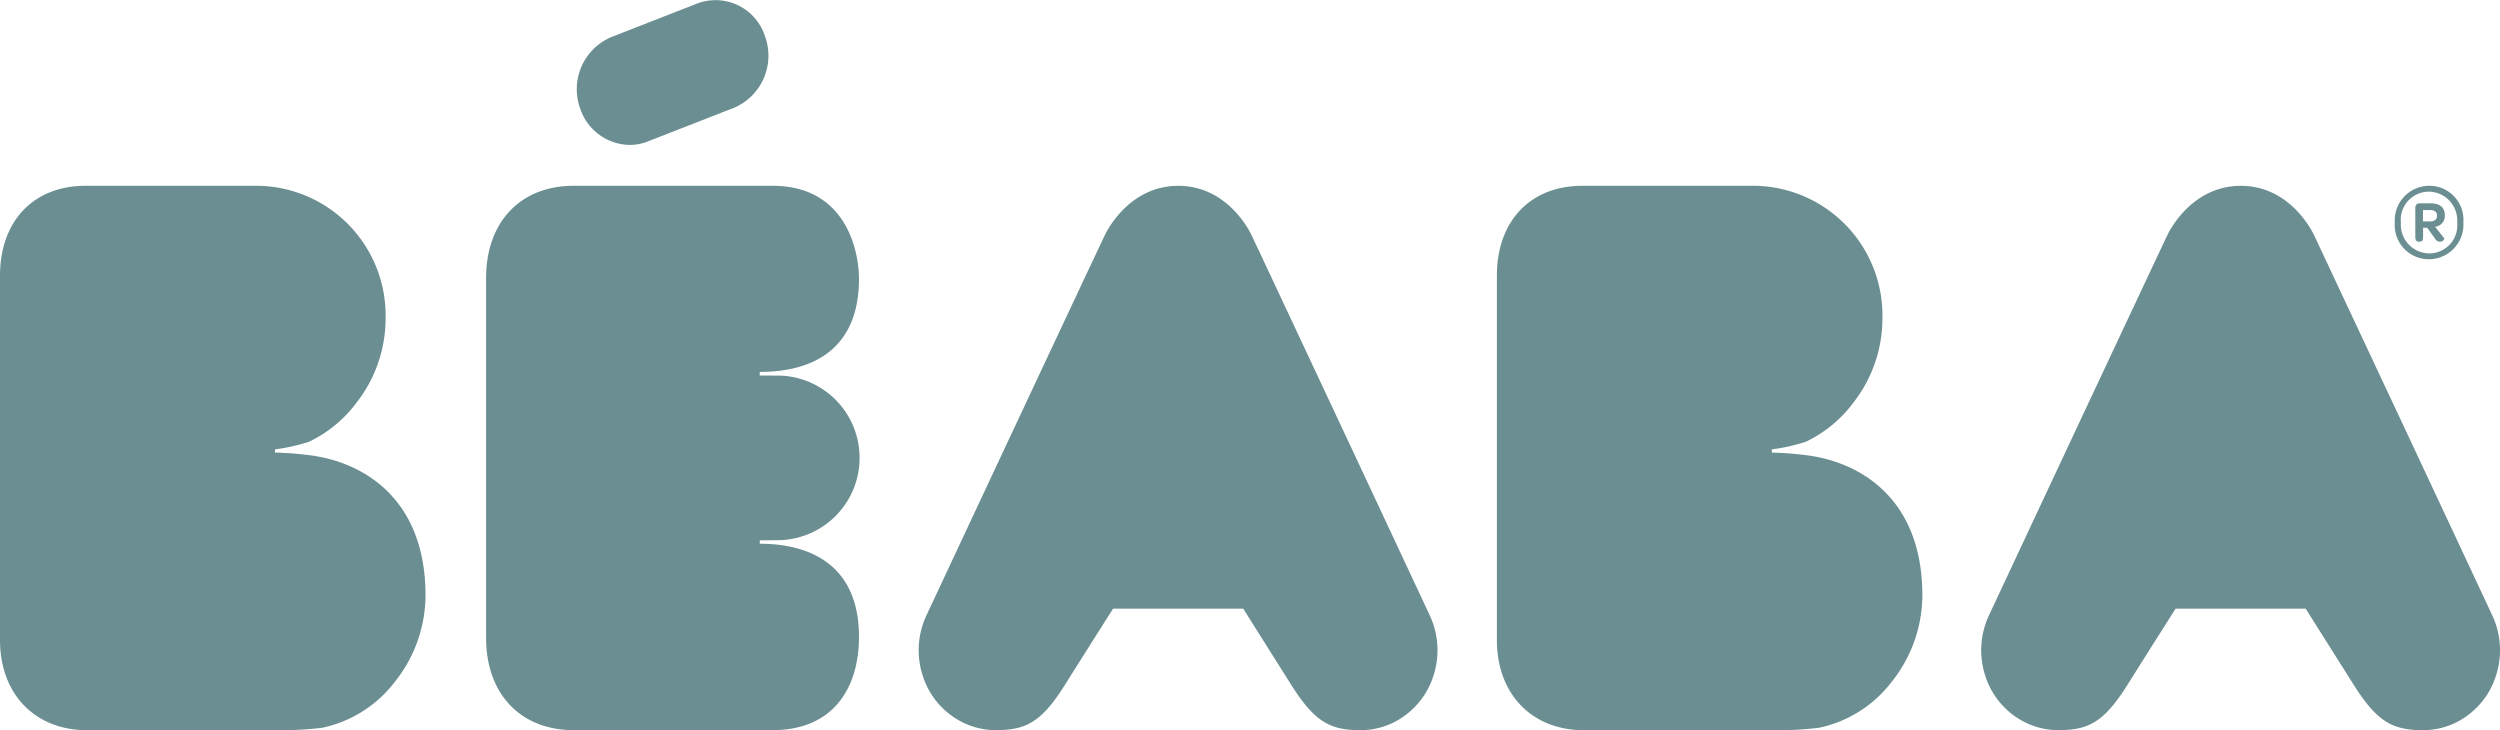 <svg xmlns="http://www.w3.org/2000/svg" width="180.258" height="52.649" viewBox="0 0 180.258 52.649">
  <g id="logo" transform="translate(-46.606 -80.855)">
    <path id="パス_1" data-name="パス 1" d="M1261.05,177.5h.526c.319,0,.488-.157.488-.407,0-.284-.177-.413-.508-.413h-.505Zm.873,1.246-.565-.789h-.3v.726c0,.173-.083.278-.24.278h-.083c-.157,0-.236-.128-.236-.332v-2.1c0-.216.112-.332.3-.332h.789c.674,0,1.038.281,1.038.867a.771.771,0,0,1-.7.817l.666.854c.024.038-.13.229-.313.229a.439.439,0,0,1-.36-.222m1.6-1.158a2.076,2.076,0,0,0-2.04-2.231,2.031,2.031,0,0,0-2.022,2.225,2.074,2.074,0,0,0,2.04,2.228,2.026,2.026,0,0,0,2.022-2.222m-4.5.006a2.5,2.5,0,0,1,2.478-2.66,2.457,2.457,0,0,1,2.466,2.638,2.5,2.5,0,0,1-2.475,2.66,2.459,2.459,0,0,1-2.469-2.638" transform="translate(-1039.741 -80.68)" fill="#6a8e91"/>
    <path id="パス_2" data-name="パス 2" d="M338.923,88.687a3.815,3.815,0,0,0,3.563,2.617,3.493,3.493,0,0,0,1.318-.254L350,88.631a4.077,4.077,0,0,0,2.243-5.161,3.738,3.738,0,0,0-4.881-2.363l-6.2,2.422a4.082,4.082,0,0,0-2.241,5.158" transform="translate(-250.48)" fill="#6a8e91"/>
    <path id="パス_3" data-name="パス 3" d="M312.442,200.484l1.464-.015a5.936,5.936,0,0,0,0-11.865l-1.467-.006v-.26c4.145,0,7.155-1.9,7.155-6.7,0-2.112-.988-6.72-6.224-6.72l-14.351,0c-3.835,0-6.312,2.613-6.312,6.663V207.5c0,4.05,2.478,6.666,6.312,6.666l14.351,0c4.444,0,6.224-3.133,6.224-6.72,0-5.267-3.628-6.719-7.155-6.719Z" transform="translate(-211.053 -80.667)" fill="#6a8e91"/>
    <path id="パス_4" data-name="パス 4" d="M68.633,194.328a21.074,21.074,0,0,0-2.2-.157v-.231a13.5,13.5,0,0,0,2.463-.554,9.25,9.25,0,0,0,3.451-2.861,9.85,9.85,0,0,0,2.061-6.037,9.348,9.348,0,0,0-9.1-9.552H52.765c-3.74,0-6.159,2.541-6.159,6.478v26.271c0,3.887,2.516,6.5,6.259,6.5H66.909a23.072,23.072,0,0,0,2.939-.175,8.9,8.9,0,0,0,5.263-3.358,10.03,10.03,0,0,0,2.176-6.325c-.065-7.067-4.757-9.615-8.654-10" transform="translate(0 -80.683)" fill="#6a8e91"/>
    <path id="パス_5" data-name="パス 5" d="M826.451,194.328a21.064,21.064,0,0,0-2.2-.157v-.231a13.551,13.551,0,0,0,2.463-.554,9.245,9.245,0,0,0,3.45-2.861,9.845,9.845,0,0,0,2.061-6.037,9.347,9.347,0,0,0-9.1-9.552H810.583c-3.74,0-6.156,2.541-6.156,6.478v26.271c0,3.887,2.513,6.5,6.253,6.5h14.047a23.08,23.08,0,0,0,2.939-.175,8.91,8.91,0,0,0,5.265-3.358,10.046,10.046,0,0,0,2.174-6.325c-.062-7.067-4.755-9.615-8.654-10" transform="translate(-649.891 -80.683)" fill="#6a8e91"/>
    <path id="パス_6" data-name="パス 6" d="M525.715,205.416H535.1s1.789,2.842,3.491,5.537,2.845,3.223,4.982,3.223a5.356,5.356,0,0,0,2.436-.589,5.68,5.68,0,0,0,2.8-3.314,5.923,5.923,0,0,0-.272-4.4s-4.338-9.276-6.546-13.986c-3.021-6.44-6.144-13.1-6.3-13.42-.012-.025-1.6-3.539-5.275-3.539s-5.277,3.524-5.292,3.552c-.148.3-3.164,6.719-6.076,12.928-2.419,5.158-6.774,14.462-6.774,14.462a5.918,5.918,0,0,0-.275,4.4,5.65,5.65,0,0,0,2.806,3.311,5.371,5.371,0,0,0,2.434.592c2.135,0,3.27-.507,4.979-3.223s3.5-5.537,3.5-5.537" transform="translate(-398.854 -80.674)" fill="#6a8e91"/>
    <path id="パス_7" data-name="パス 7" d="M1063.6,205.416h9.381s1.792,2.842,3.495,5.537,2.844,3.223,4.982,3.223a5.347,5.347,0,0,0,2.436-.589,5.679,5.679,0,0,0,2.8-3.314,5.924,5.924,0,0,0-.272-4.4s-4.338-9.276-6.547-13.986c-3.024-6.44-6.144-13.1-6.3-13.42-.012-.025-1.6-3.539-5.274-3.539s-5.278,3.524-5.292,3.552c-.148.3-3.161,6.719-6.076,12.928-2.419,5.158-6.774,14.462-6.774,14.462a5.918,5.918,0,0,0-.275,4.4,5.642,5.642,0,0,0,2.806,3.311,5.374,5.374,0,0,0,2.434.592c2.135,0,3.27-.507,4.979-3.223s3.5-5.537,3.5-5.537" transform="translate(-860.128 -80.674)" fill="#6a8e91"/>
  </g>
</svg>
